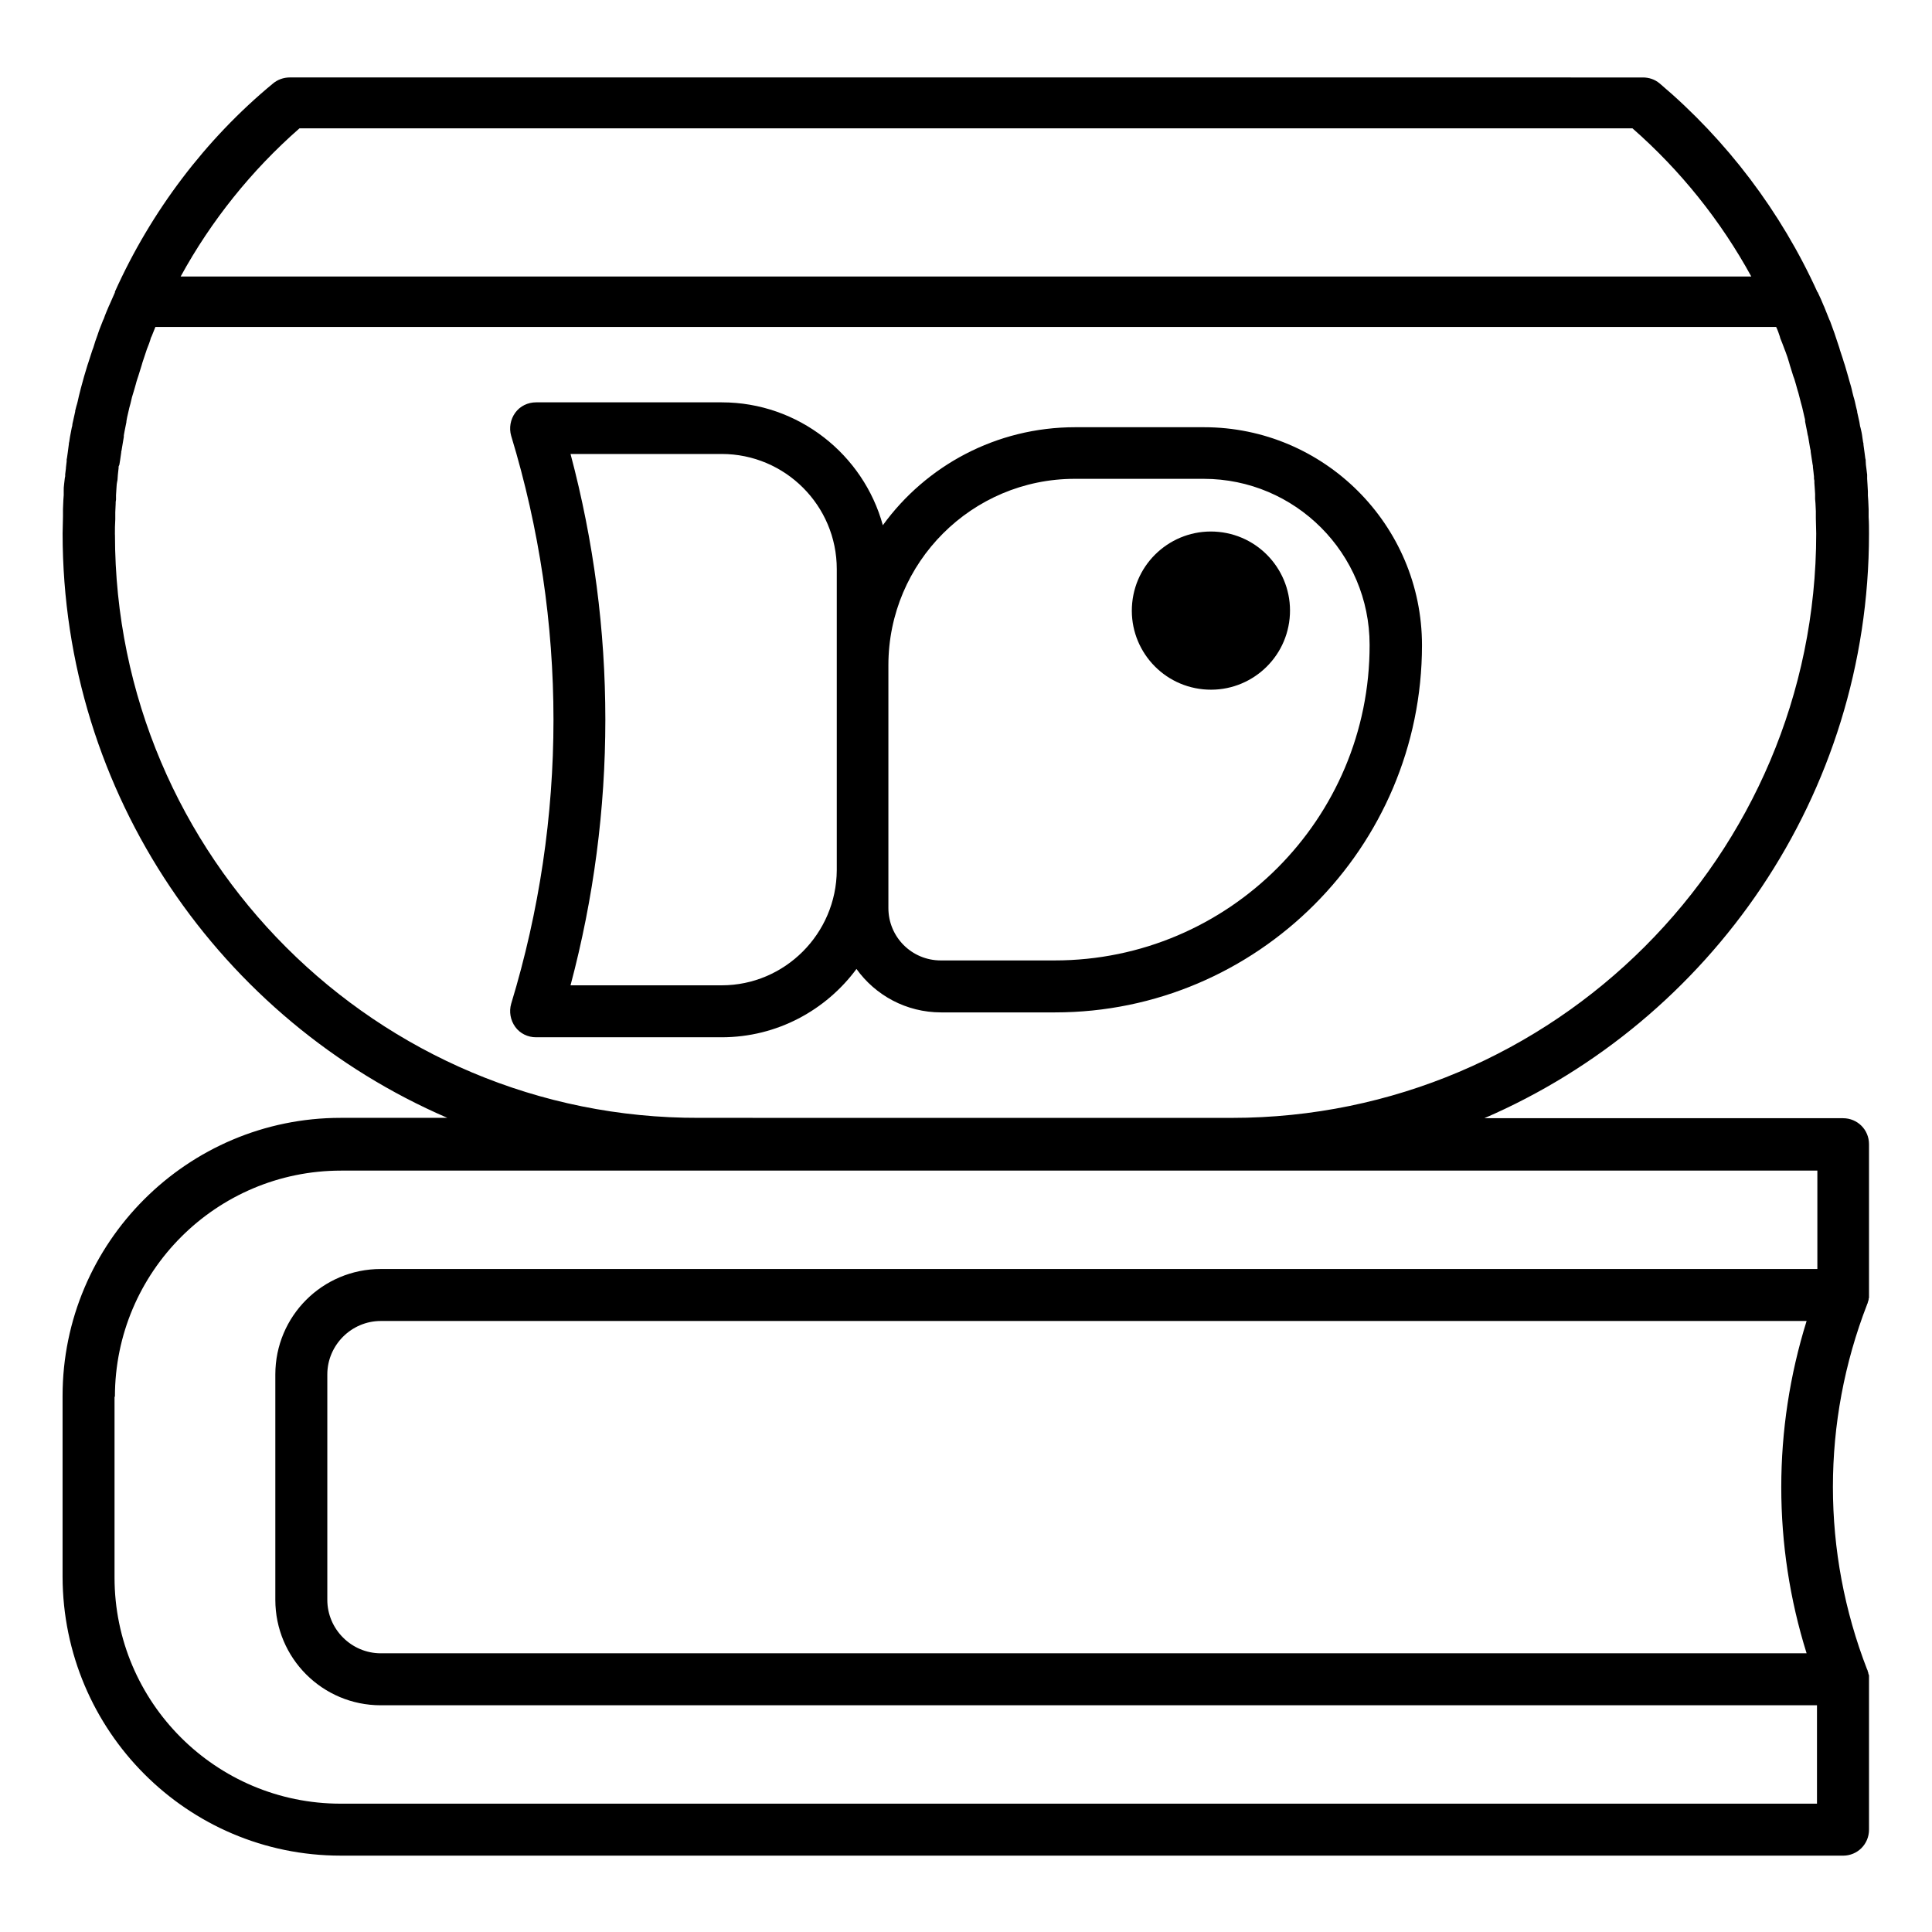 <?xml version="1.0" encoding="UTF-8"?>
<!-- Uploaded to: SVG Repo, www.svgrepo.com, Generator: SVG Repo Mixer Tools -->
<svg fill="#000000" width="800px" height="800px" version="1.1" viewBox="144 144 512 512" xmlns="http://www.w3.org/2000/svg">
 <g>
  <path d="m234.29 635.77h398.13c3.836 0 6.887-3.051 6.887-6.887v-39.852-0.195-0.395-0.297c0-0.098 0-0.297-0.098-0.395 0-0.098-0.098-0.195-0.098-0.395 0-0.098 0-0.195-0.098-0.297 0-0.098-0.098-0.297-0.098-0.395s0-0.098-0.098-0.195c-12.102-31.191-12.102-65.633 0-96.824 0-0.098 0-0.098 0.098-0.195 0-0.098 0.098-0.297 0.098-0.395 0-0.098 0.098-0.195 0.098-0.297 0-0.098 0.098-0.195 0.098-0.395 0-0.098 0-0.297 0.098-0.395v-0.297-0.395-0.195-39.852c0-3.836-3.051-6.887-6.887-6.887h-95.055c59.926-25.879 101.94-85.609 101.94-154.88 0-1.477 0-2.953-0.098-4.43v-1.082-0.984c0-0.789-0.098-1.574-0.098-2.262 0-0.492-0.098-0.887-0.098-1.379v-1.082c0-0.59-0.098-1.18-0.098-1.77 0-0.492-0.098-1.082-0.098-1.574v-1.082c-0.098-0.492-0.098-1.082-0.195-1.574-0.098-0.688-0.195-1.379-0.195-2.066v-0.297l-0.098-0.395c-0.098-0.492-0.098-0.984-0.195-1.477-0.098-0.688-0.195-1.477-0.297-2.164v-0.293l-0.098-0.395c-0.098-0.395-0.098-0.887-0.195-1.277-0.098-0.887-0.297-1.77-0.492-2.559l-0.098-0.297c-0.098-0.395-0.098-0.789-0.195-1.18-0.195-0.887-0.395-1.77-0.59-2.656v-0.195c-0.098-0.395-0.195-0.789-0.297-1.18-0.195-0.887-0.395-1.871-0.688-2.754l-0.297-1.18c-0.195-0.984-0.492-1.969-0.789-2.953l-0.297-1.082c-0.297-0.984-0.59-1.969-0.887-3.051l-0.297-0.887c-0.297-1.082-0.688-2.066-0.984-3.051l-0.195-0.688c-0.395-1.082-0.688-2.164-1.082-3.246l-0.195-0.59c-0.395-1.082-0.789-2.164-1.18-3.246l-0.195-0.395c-0.492-1.18-0.887-2.262-1.379-3.445l-0.098-0.195c-0.492-1.18-0.984-2.363-1.574-3.543 0 0 0-0.098-0.098-0.098-9.645-21.254-24.008-40.246-41.82-55.301-1.277-1.082-2.856-1.574-4.43-1.574l-358.58-0.004c-1.672 0-3.246 0.59-4.43 1.574-17.906 14.758-32.371 33.949-41.918 55.203v0.098 0.098c-0.492 1.082-0.984 2.262-1.477 3.344l-0.098 0.195c-0.492 1.18-0.984 2.262-1.379 3.445l-0.195 0.395c-0.395 1.082-0.887 2.164-1.277 3.344l-0.195 0.59c-0.395 1.082-0.789 2.164-1.082 3.246l-0.297 0.789c-0.297 0.984-0.688 2.066-0.984 3.051l-0.297 0.887c-0.297 0.984-0.59 1.969-0.887 2.953l-0.297 1.082c-0.098 0.395-0.195 0.688-0.297 1.082-0.195 0.59-0.297 1.18-0.492 1.871l-0.297 1.18c-0.195 0.887-0.395 1.871-0.688 2.754-0.098 0.395-0.195 0.789-0.297 1.18v0.195c-0.195 0.887-0.395 1.77-0.59 2.656-0.098 0.395-0.195 0.789-0.195 1.18l-0.098 0.297c-0.195 0.887-0.297 1.672-0.492 2.559-0.098 0.395-0.098 0.887-0.195 1.277l-0.098 0.395v0.195c-0.098 0.789-0.195 1.574-0.297 2.262-0.098 0.492-0.098 0.887-0.195 1.379l-0.098 0.492v0.492c-0.098 0.59-0.098 1.082-0.195 1.672v0.195c-0.098 0.492-0.098 1.082-0.195 1.574v0.492l-0.098 0.492c-0.098 0.59-0.098 1.082-0.195 1.672-0.098 0.59-0.098 1.18-0.098 1.77v1.082c0 0.492-0.098 0.887-0.098 1.379 0 0.789-0.098 1.574-0.098 2.363v0.984 0.984c0 1.477-0.098 2.953-0.098 4.43 0 69.273 42.016 129 101.94 154.88l-28.246 0.008c-40.641 0-73.703 33.062-73.703 73.703v47.922c0.098 40.832 33.062 73.895 73.703 73.895zm388.48-53.629h-377.86c-7.773 0-14.168-6.394-14.168-14.168v-59.73c0-7.773 6.394-14.168 14.168-14.168h377.86c-8.953 28.73-8.953 59.434 0 88.066zm-399.41-404.13h353.26c12.695 11.121 23.418 24.5 31.488 39.262h-416.23c8.066-14.762 18.793-28.145 31.488-39.262zm-48.906 107.65c0-1.379 0-2.656 0.098-4.035v-0.789-1.082c0-0.688 0.098-1.477 0.098-2.164 0-0.395 0-0.789 0.098-1.18v-1.18c0-0.492 0.098-1.082 0.098-1.574 0-0.492 0.098-0.984 0.098-1.379l0.098-0.59 0.098-0.492c0-0.492 0.098-0.887 0.098-1.379 0.098-0.59 0.098-1.18 0.195-1.77v-0.395l0.203-0.492c0.098-0.395 0.098-0.789 0.195-1.18 0.098-0.688 0.195-1.379 0.297-2.066v-0.195l0.098-0.395c0.098-0.395 0.098-0.789 0.195-1.18 0.098-0.789 0.297-1.574 0.395-2.363v-0.395c0.098-0.395 0.098-0.688 0.195-1.082 0.195-0.789 0.297-1.672 0.492-2.461v-0.195c0.098-0.395 0.098-0.688 0.195-1.082 0.195-0.887 0.395-1.672 0.59-2.559l0.297-1.082c0.098-0.59 0.297-1.082 0.395-1.672 0.098-0.297 0.195-0.688 0.297-0.984l0.297-0.984c0.297-0.887 0.492-1.871 0.789-2.754l0.297-0.887c0.297-0.984 0.59-1.871 0.887-2.856l0.195-0.688c0.297-0.984 0.688-1.969 0.984-2.953l0.195-0.59c0.395-0.984 0.789-1.969 1.082-3.051l0.195-0.395c0.297-0.789 0.688-1.672 0.984-2.461h429.52c0.395 0.789 0.688 1.672 0.984 2.559l0.098 0.395c0.395 0.984 0.789 1.969 1.18 3.051l0.195 0.492c0.395 0.984 0.688 1.969 0.984 2.953l0.195 0.688c0.297 0.984 0.59 1.871 0.887 2.856l0.297 0.789c0.297 0.887 0.492 1.77 0.789 2.754l0.297 0.984c0.195 0.887 0.492 1.77 0.688 2.656l0.297 1.082c0.195 0.887 0.395 1.672 0.59 2.559 0.098 0.395 0.195 0.688 0.195 1.082v0.195c0.195 0.789 0.297 1.672 0.492 2.461 0.098 0.395 0.098 0.688 0.195 1.082l0.098 0.297c0.098 0.789 0.297 1.574 0.395 2.363 0.098 0.395 0.098 0.789 0.195 1.082l0.098 0.395v0.297c0.098 0.688 0.195 1.277 0.297 1.969 0.098 0.395 0.098 0.789 0.195 1.277l0.098 0.492v0.297c0.098 0.59 0.098 1.082 0.195 1.672v0.098c0.098 0.492 0.098 0.887 0.098 1.379l0.098 0.492v0.594c0 0.492 0.098 0.887 0.098 1.379 0 0.492 0.098 0.984 0.098 1.574v1.277c0 0.395 0.098 0.789 0.098 1.18 0 0.688 0.098 1.379 0.098 2.066v1.082 0.789c0 1.379 0.098 2.656 0.098 4.035 0 85.41-69.469 154.88-154.88 154.88l-141.09-0.008c-85.41 0.293-154.88-69.176-154.88-154.59zm0 228.49c0-33.062 26.863-59.926 59.926-59.926h391.24v26.074h-380.71c-15.449 0-27.945 12.496-27.945 27.945v59.73c0 15.449 12.496 27.945 27.945 27.945h380.61v26.074h-391.24c-33.062 0-59.926-26.863-59.926-59.926v-47.918z"/>
  <path d="m520.84 314.98c0-31.883-25.977-57.762-57.762-57.762h-34.145c-20.961 0-39.559 10.234-50.973 25.977-5.117-18.695-22.336-32.57-42.707-32.57h-49.199c-2.164 0-4.231 0.984-5.512 2.754-1.277 1.77-1.672 4.035-1.082 6.102 14.957 49.199 14.957 101.35 0 150.55-0.59 2.066-0.195 4.328 1.082 6.102 1.277 1.77 3.344 2.754 5.512 2.754h49.199c14.66 0 27.652-7.184 35.719-18.105 5.019 6.988 13.188 11.512 22.434 11.512h30.207c53.535 0.004 97.227-43.684 97.227-97.312zm-185.59 90.137h-40.051c12.301-46.25 12.301-94.562 0-140.81h40.051c16.828 0 30.504 13.676 30.504 30.504v79.801c-0.098 16.828-13.773 30.508-30.504 30.508zm88.266-6.594h-30.207c-7.676 0-13.875-6.199-13.875-13.875v-64.355c0-27.258 22.141-49.398 49.398-49.398h34.145c24.305 0 43.984 19.777 43.984 43.984 0.098 46.152-37.395 83.645-83.445 83.645z"/>
  <path d="m466.97 284.96c11.52 1.141 19.934 11.402 18.793 22.922-1.141 11.52-11.402 19.934-22.922 18.793-11.52-1.141-19.934-11.402-18.793-22.922 1.141-11.52 11.406-19.934 22.922-18.793"/>
 </g>
</svg>